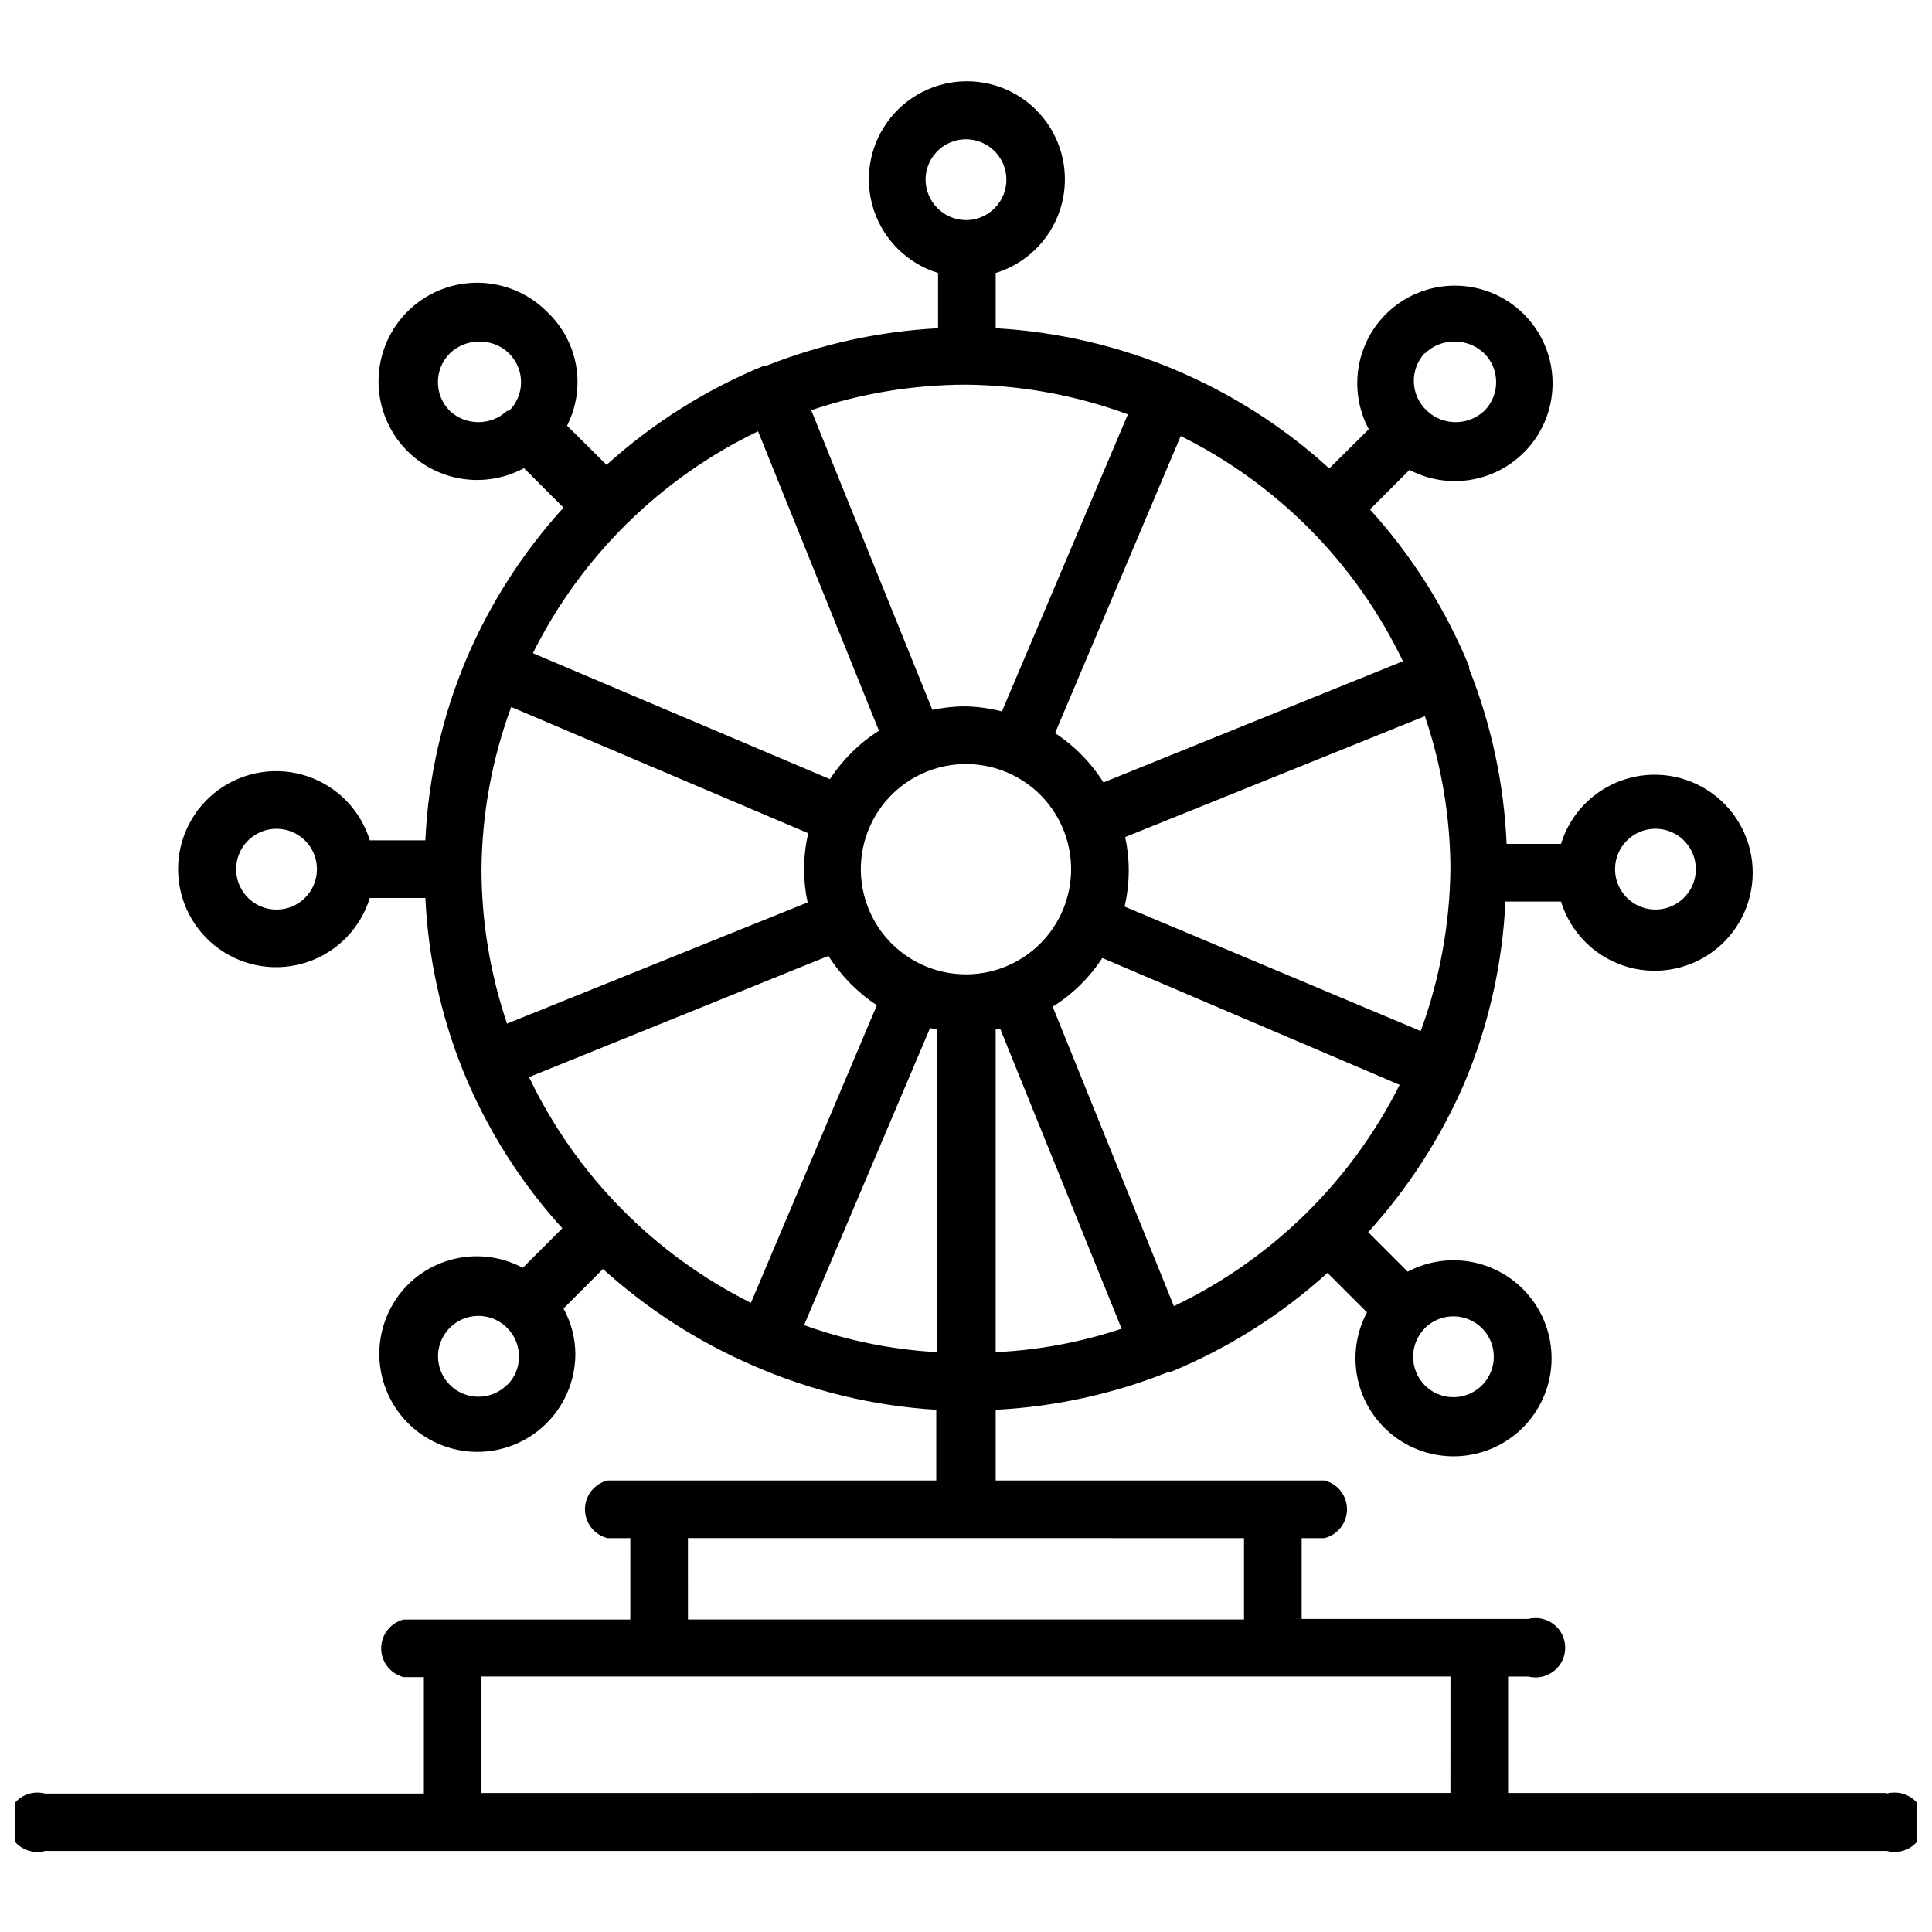 <?xml version="1.0" encoding="UTF-8"?>
<!-- Uploaded to: SVG Repo, www.svgrepo.com, Generator: SVG Repo Mixer Tools -->
<svg width="800px" height="800px" version="1.1" viewBox="144 144 512 512" xmlns="http://www.w3.org/2000/svg">
 <defs>
  <clipPath id="a">
   <path d="m148.09 165h503.81v470h-503.81z"/>
  </clipPath>
 </defs>
 <g clip-path="url(#a)">
  <path d="m644.03 619.16h-100.37v-30.859h5.352c2.352 0.59 4.844 0.062 6.758-1.43 1.91-1.492 3.027-3.781 3.027-6.207 0-2.422-1.117-4.715-3.027-6.203-1.914-1.492-4.406-2.019-6.758-1.43h-60.062v-21.414h6.062c3.5-0.879 5.957-4.023 5.957-7.637 0-3.609-2.457-6.758-5.957-7.633h-87.145v-18.738c15.691-0.797 31.141-4.176 45.734-9.996h0.551c15.305-6.281 29.395-15.18 41.645-26.293l10.469 10.469c-2.609 4.891-3.582 10.488-2.773 15.973 0.805 5.484 3.352 10.562 7.262 14.492 4.539 4.582 10.621 7.309 17.062 7.652 6.441 0.344 12.777-1.719 17.781-5.789 5-4.07 8.312-9.855 9.285-16.23 0.973-6.375-0.461-12.887-4.019-18.262-3.562-5.379-8.996-9.238-15.242-10.832-6.25-1.594-12.871-0.805-18.57 2.211l-10.469-10.469c10.574-11.637 19.164-24.934 25.426-39.359 6.461-15.316 10.164-31.652 10.941-48.254h14.723c2.457 7.992 8.613 14.312 16.543 16.984 7.926 2.668 16.652 1.355 23.445-3.527 6.793-4.879 10.82-12.73 10.82-21.094s-4.027-16.219-10.82-21.098c-6.793-4.879-15.52-6.191-23.445-3.523-7.93 2.668-14.086 8.988-16.543 16.984h-14.406c-0.688-15.902-4.039-31.574-9.918-46.367v-0.629 0c-6.281-15.301-15.18-29.395-26.293-41.645l10.469-10.469c5.684 2.981 12.273 3.742 18.488 2.141 6.211-1.605 11.609-5.457 15.145-10.812 3.539-5.356 4.957-11.832 3.988-18.176-0.965-6.344-4.258-12.102-9.23-16.16-4.969-4.059-11.273-6.121-17.68-5.797-6.41 0.324-12.473 3.016-17.008 7.555-3.91 3.93-6.457 9.012-7.262 14.496-0.809 5.481 0.164 11.082 2.773 15.969l-10.469 10.391c-24.324-22.172-55.543-35.293-88.402-37.156v-14.641c7.992-2.457 14.316-8.617 16.984-16.543s1.355-16.652-3.523-23.445c-4.883-6.793-12.734-10.82-21.098-10.82s-16.215 4.027-21.098 10.82c-4.879 6.793-6.191 15.52-3.523 23.445s8.992 14.086 16.984 16.543v14.641c-15.66 0.832-31.082 4.207-45.656 10h-0.629c-15.262 6.281-29.32 15.152-41.566 26.215l-10.469-10.391v-0.004c2.481-4.883 3.324-10.438 2.402-15.84-0.922-5.402-3.559-10.363-7.519-14.152-4.547-4.66-10.672-7.457-17.172-7.84-6.504-0.383-12.914 1.676-17.977 5.773-5.062 4.094-8.414 9.934-9.395 16.371-0.984 6.441 0.473 13.012 4.082 18.434 3.609 5.418 9.113 9.297 15.434 10.871 6.32 1.574 13 0.734 18.73-2.359l10.469 10.469c-10.68 11.738-19.324 25.172-25.582 39.754-6.531 15.352-10.266 31.75-11.023 48.414h-14.719c-2.461-7.992-8.617-14.316-16.543-16.984-7.926-2.668-16.652-1.355-23.445 3.523-6.793 4.883-10.82 12.734-10.82 21.098 0 8.363 4.027 16.215 10.82 21.098 6.793 4.879 15.52 6.191 23.445 3.523 7.926-2.668 14.082-8.992 16.543-16.984h14.719c0.746 15.723 4.125 31.211 10 45.812 6.258 15.34 15.156 29.461 26.293 41.723l-10.469 10.469h-0.004c-4.887-2.609-10.488-3.582-15.969-2.773-5.484 0.809-10.566 3.352-14.496 7.262-6.109 6.148-8.754 14.938-7.047 23.434 1.707 8.496 7.539 15.586 15.551 18.895 8.008 3.309 17.145 2.406 24.352-2.41 7.207-4.816 11.535-12.91 11.543-21.574-0.035-4.215-1.117-8.355-3.148-12.047l10.469-10.469c11.758 10.652 25.188 19.297 39.754 25.586 15.379 6.727 31.82 10.699 48.57 11.727v18.734l-87.141 0.004c-3.504 0.875-5.961 4.023-5.961 7.633 0 3.613 2.457 6.758 5.961 7.637h6.062l-0.004 21.57h-60.062c-3.5 0.879-5.957 4.023-5.957 7.637 0 3.609 2.457 6.758 5.957 7.633h5.352v30.859h-100.37c-2.367-0.641-4.894-0.145-6.844 1.344-1.949 1.488-3.09 3.801-3.09 6.254s1.141 4.766 3.09 6.254c1.949 1.488 4.477 1.984 6.844 1.344h488.07c2.367 0.641 4.898 0.145 6.844-1.344 1.949-1.488 3.094-3.801 3.094-6.254s-1.145-4.766-3.094-6.254c-1.945-1.488-4.477-1.984-6.844-1.344zm-122.41-123.2c3.066-3.047 7.668-3.949 11.66-2.285 3.988 1.66 6.59 5.559 6.59 9.883 0 4.324-2.602 8.223-6.59 9.883-3.992 1.664-8.594 0.762-11.66-2.285-4.172-4.207-4.172-10.988 0-15.195zm61.086-132.33c4.332 0 8.234 2.609 9.891 6.609 1.66 4 0.742 8.605-2.32 11.668s-7.664 3.977-11.668 2.32c-4-1.656-6.606-5.562-6.606-9.891 0-5.914 4.793-10.707 10.703-10.707zm-61.086-125.95c2.09-2.07 4.93-3.207 7.871-3.148 2.938-0.031 5.769 1.102 7.875 3.148 4.172 4.207 4.172 10.988 0 15.195-4.273 4.008-10.926 4.008-15.195 0-2.125-1.953-3.383-4.676-3.488-7.562-0.102-2.883 0.957-5.688 2.938-7.789zm-243.25 15.191v0.004c-4.269 4.008-10.922 4.008-15.191 0-4.172-4.207-4.172-10.988 0-15.195 2.102-2.047 4.934-3.18 7.871-3.148 2.941-0.059 5.781 1.078 7.871 3.148 2.023 2.012 3.164 4.746 3.164 7.598 0 2.852-1.141 5.586-3.164 7.598zm-61.086 132.18c-4.332 0-8.234-2.609-9.891-6.609s-0.742-8.605 2.32-11.668 7.668-3.977 11.668-2.32 6.609 5.559 6.609 9.891c0 5.914-4.793 10.707-10.707 10.707zm61.086 125.95v-0.004c-3.059 3.07-7.664 3.996-11.672 2.34-4.004-1.656-6.617-5.562-6.617-9.895 0-4.336 2.613-8.242 6.617-9.895 4.008-1.656 8.613-0.734 11.672 2.336 2.098 2.074 3.238 4.926 3.148 7.871-0.023 2.766-1.16 5.402-3.148 7.324zm121.62-108.79c-8.363 0-16.285-3.758-21.578-10.23-5.289-6.477-7.394-14.984-5.734-23.18 1.664-8.195 6.922-15.211 14.316-19.109 7.398-3.898 16.156-4.269 23.859-1.012 7.953 3.367 13.898 10.234 16.09 18.59 2.195 8.355 0.387 17.258-4.891 24.094-5.273 6.84-13.426 10.848-22.062 10.848zm7.871 100.13v-85.57h1.258l32.117 79.352c-10.785 3.59-22.016 5.684-33.375 6.219zm47.23-12.203-32.117-79.352c5.266-3.297 9.754-7.703 13.148-12.906l78.797 33.613c-12.879 25.648-33.926 46.281-59.828 58.645zm73.289-115.8c-0.176 14.645-2.836 29.148-7.871 42.902l-78.484-32.984c0.727-3.121 1.094-6.316 1.102-9.523 0.008-2.992-0.312-5.973-0.945-8.898l79.43-32.039c4.426 13.062 6.715 26.754 6.769 40.543zm-12.594-55.105-79.352 32.117c-3.293-5.223-7.668-9.676-12.832-13.066l33.297-78.719h0.004c25.734 12.762 46.465 33.766 58.883 59.668zm-126.5-127.61c0-4.328 2.609-8.234 6.609-9.891s8.605-0.742 11.668 2.32c3.059 3.062 3.977 7.668 2.32 11.668s-5.562 6.609-9.891 6.609c-5.894-0.043-10.664-4.812-10.707-10.707zm10.707 54.316c14.645 0.141 29.16 2.801 42.902 7.875l-33.379 78.719c-3.113-0.809-6.309-1.258-9.523-1.34-2.992-0.008-5.977 0.309-8.898 0.945l-32.117-79.426c13.215-4.465 27.066-6.754 41.016-6.773zm-55.105 12.359 32.039 79.352c-5.199 3.297-9.629 7.672-12.988 12.832l-78.719-33.379h-0.004c12.812-25.68 33.805-46.371 59.672-58.805zm-73.289 116.04c0.129-14.672 2.793-29.215 7.871-42.98l78.719 33.457h0.004c-0.73 3.121-1.102 6.316-1.102 9.523-0.008 2.965 0.309 5.922 0.941 8.816l-79.664 32.117c-4.469-13.184-6.754-27.012-6.769-40.934zm71.398 114.93c-25.707-12.848-46.398-33.902-58.805-59.824l79.352-32.117v-0.004c3.301 5.219 7.676 9.676 12.832 13.07zm14.09 5.902 33.379-78.719 1.891 0.395v85.492c-12.043-0.664-23.922-3.078-35.266-7.164zm-30.781 56.441 147.37 0.004v21.57h-147.36zm202.07 67.543-256.78 0.004v-30.859h256.79z"/>
 </g>
</svg>